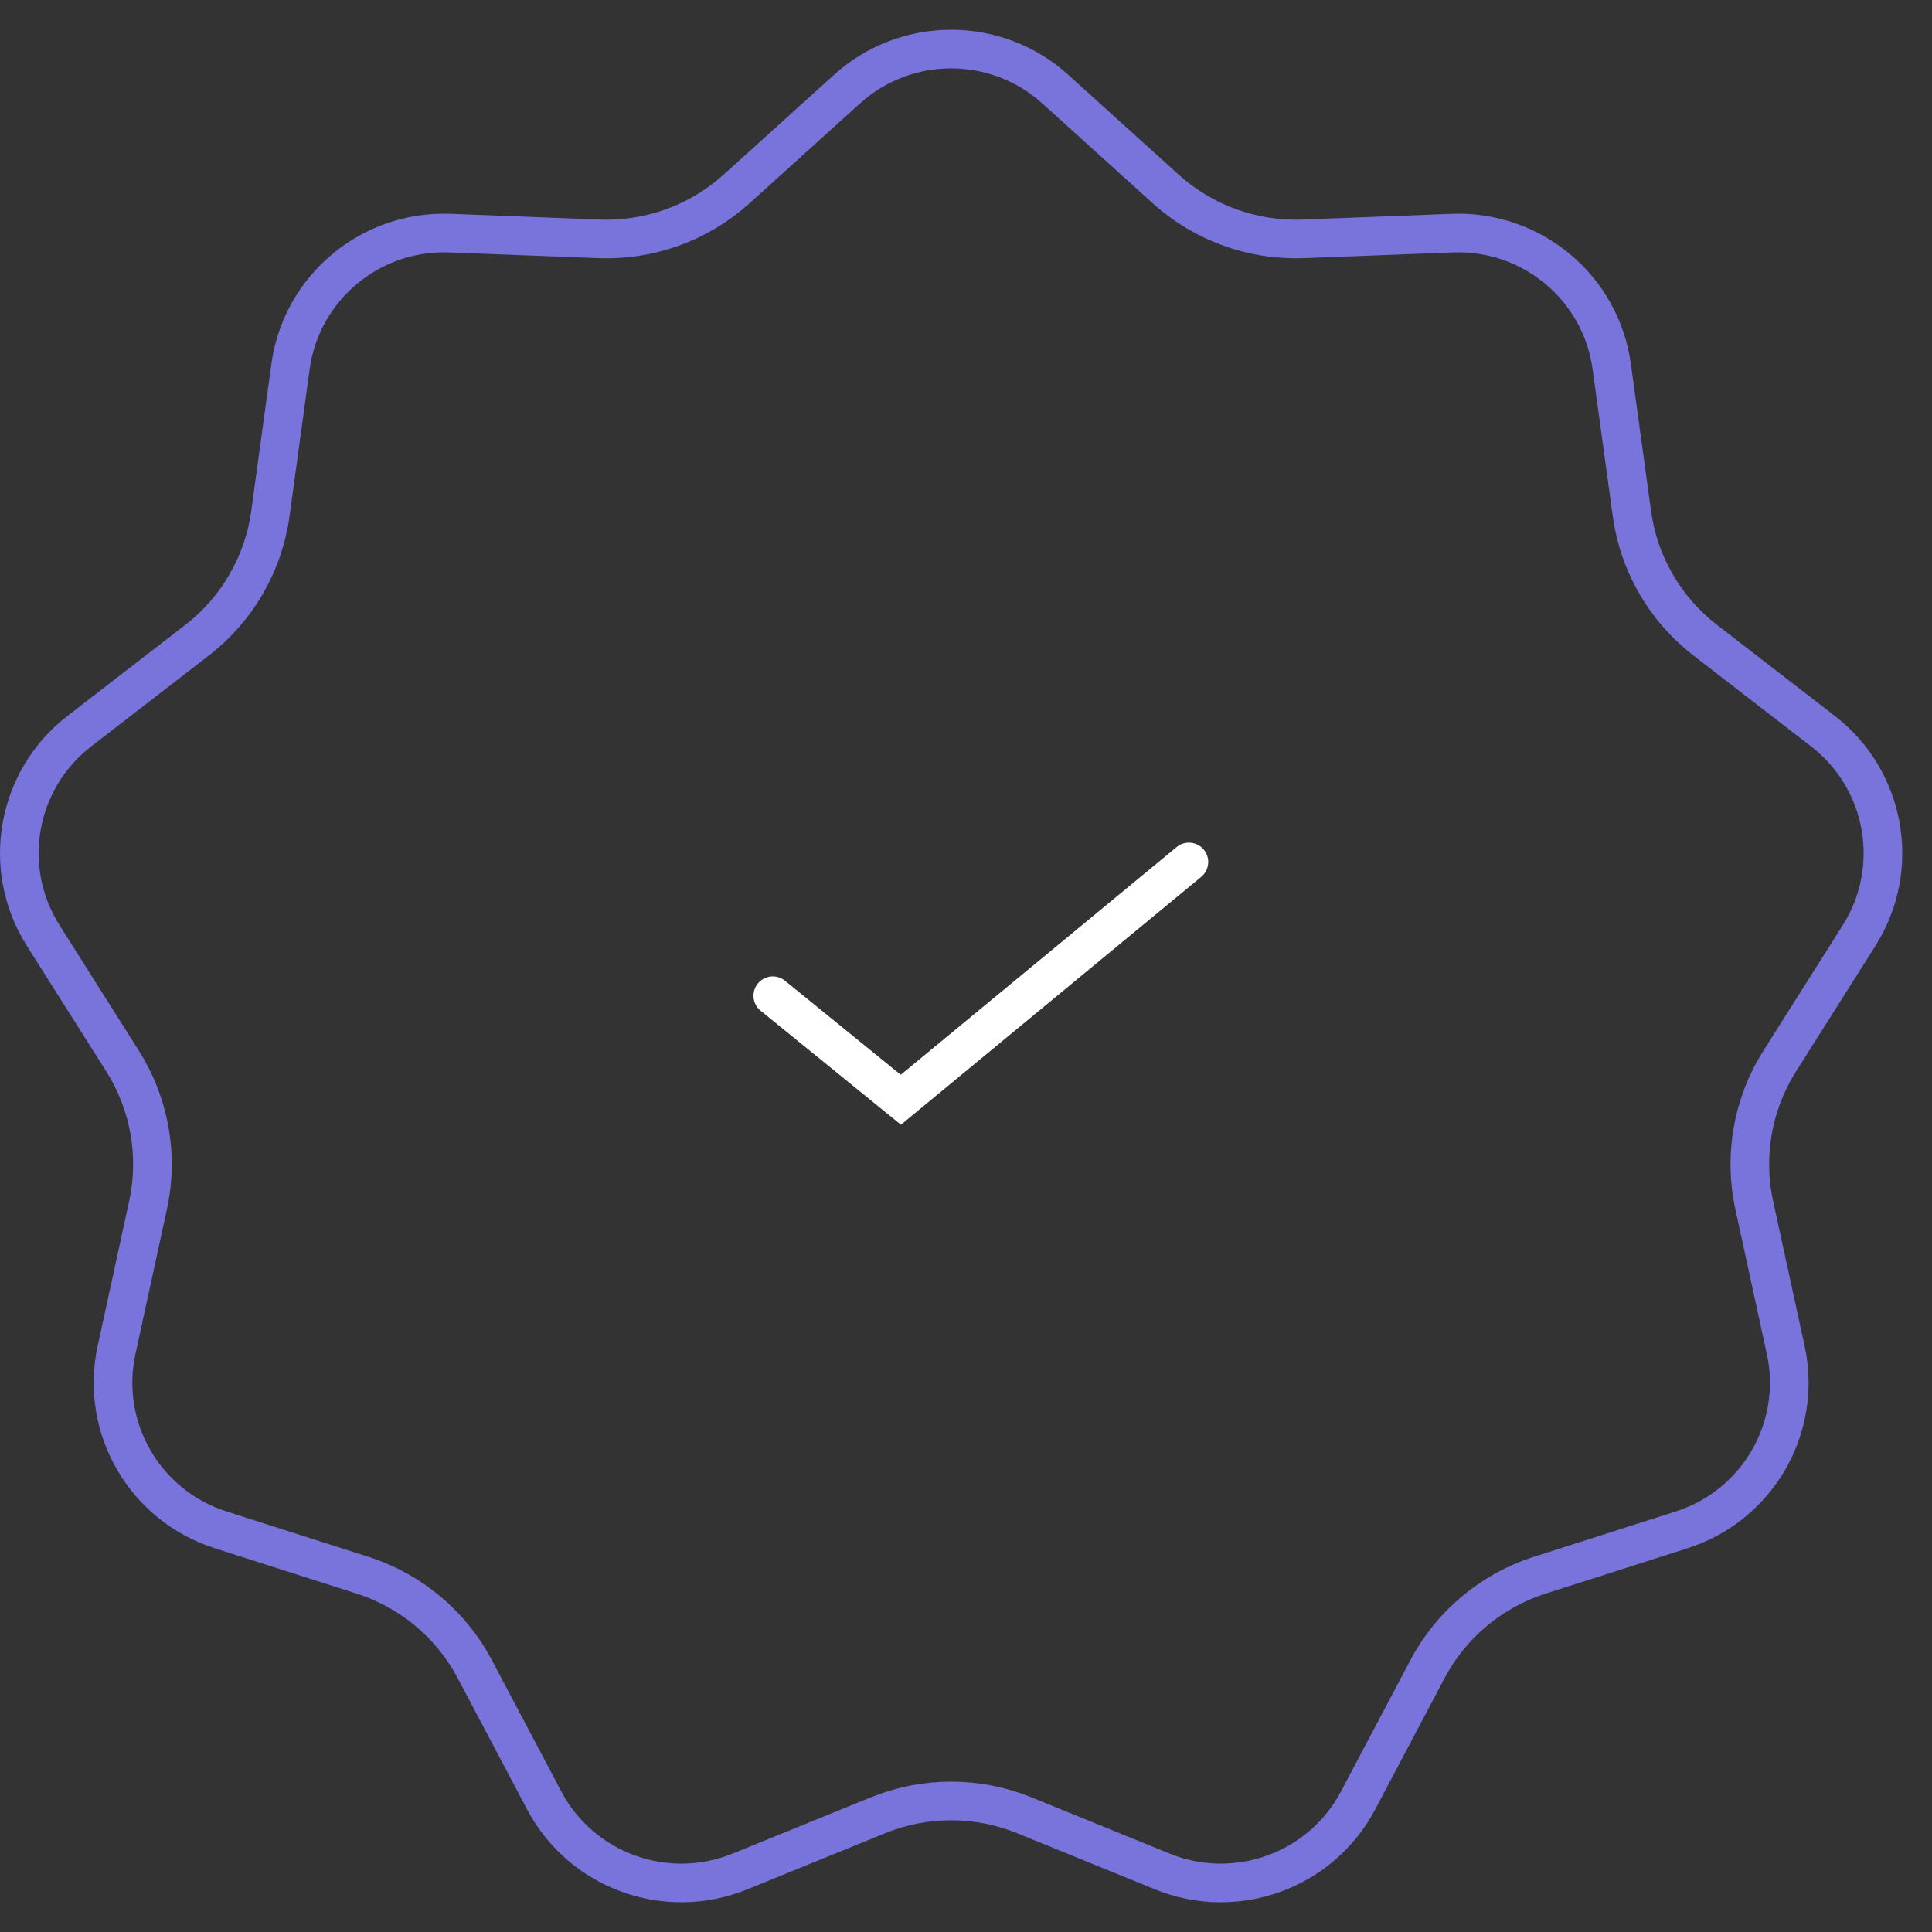 <svg width="100" height="100" viewBox="0 0 100 100" fill="none" xmlns="http://www.w3.org/2000/svg">
<rect x="0" y="0" width="100" height="100" fill="#333333" stroke="none"/>
<path d="M40 51.538L46.627 56.923L61.538 44.615" stroke="white" stroke-width="2" stroke-linecap="round"/>
<path d="M43.839 4.614C46.897 1.848 51.564 1.848 54.623 4.614L60.335 9.779C62.279 11.537 64.835 12.464 67.457 12.363L75.164 12.066C79.293 11.906 82.865 14.897 83.423 18.971L84.468 26.588C84.823 29.181 86.185 31.531 88.259 33.134L94.355 37.844C97.618 40.365 98.426 44.941 96.227 48.421L92.115 54.925C90.715 57.139 90.242 59.812 90.798 62.37L92.43 69.883C93.303 73.902 90.973 77.928 87.04 79.185L79.695 81.533C77.197 82.332 75.112 84.075 73.888 86.39L70.293 93.192C68.369 96.832 63.985 98.424 60.16 96.867L53.02 93.96C50.591 92.971 47.87 92.971 45.442 93.96L38.302 96.867C34.476 98.424 30.092 96.832 28.168 93.192L24.573 86.39C23.349 84.075 21.264 82.332 18.766 81.533L11.422 79.185C7.488 77.928 5.159 73.902 6.032 69.883L7.664 62.37C8.219 59.812 7.746 57.139 6.347 54.925L2.235 48.421C0.035 44.941 0.844 40.365 4.107 37.844L10.203 33.134C12.277 31.531 13.638 29.181 13.994 26.588L15.038 18.971C15.597 14.897 19.169 11.906 23.298 12.066L31.005 12.363C33.626 12.464 36.183 11.537 38.126 9.779L43.839 4.614Z" stroke="#7874DB" stroke-width="2"/>
</svg>

